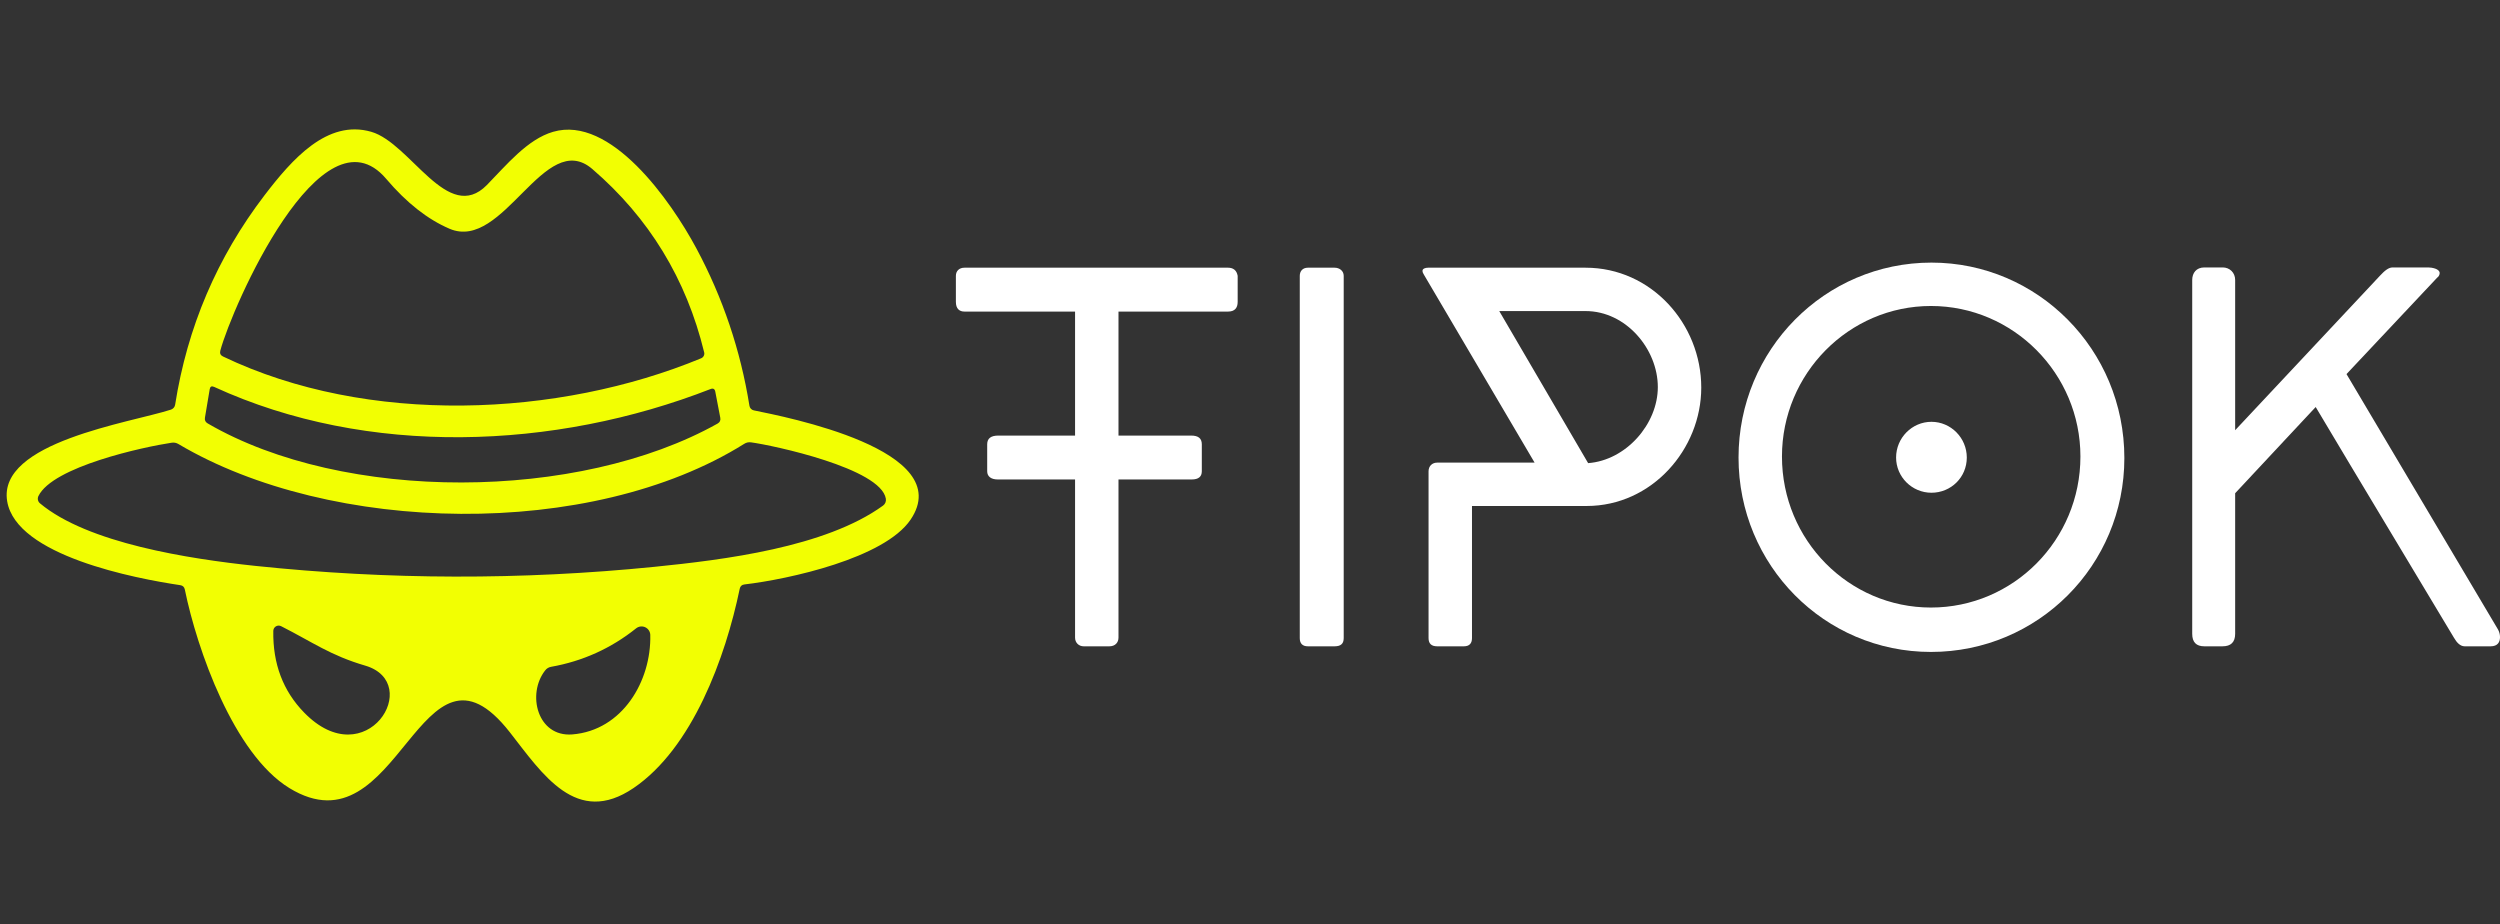 <svg width="238" height="88" viewBox="0 0 238 88" fill="none" xmlns="http://www.w3.org/2000/svg">
<rect x="0" y="0" width="238" height="88" fill="#333333" stroke="none"/>
<g clip-path="url(#clip0_4818_18495)">
<path d="M71.764 39.068C74.695 39.671 91.202 42.829 86.682 49.479C84.184 53.148 75.1 55.142 70.87 55.639C70.624 55.667 70.475 55.802 70.423 56.043C69.06 62.615 65.916 71.216 60.317 75.02C54.874 78.717 51.652 73.693 48.536 69.712C39.964 58.761 38.054 81.45 27.551 75.027C22.257 71.784 18.765 61.848 17.595 56.121C17.547 55.885 17.405 55.748 17.169 55.71C12.889 55.071 1.542 52.913 0.683 47.719C-0.261 42.077 12.393 40.253 16.274 38.997C16.377 38.962 16.469 38.901 16.539 38.82C16.609 38.739 16.655 38.64 16.672 38.535C17.831 31.15 20.667 24.503 25.181 18.593C27.793 15.18 31.149 11.334 35.344 12.547C39.105 13.64 42.625 21.397 46.351 17.614C48.203 15.726 50.204 13.257 52.66 12.547C58.117 10.957 63.837 19.055 66.3 23.654C68.817 28.352 70.499 33.343 71.346 38.628C71.362 38.736 71.411 38.836 71.486 38.915C71.561 38.993 71.658 39.047 71.764 39.068ZM42.802 21.78C40.711 20.886 38.7 19.303 36.77 17.032C30.624 9.779 22.08 29.246 20.973 33.383C20.906 33.639 20.991 33.823 21.228 33.937C34.996 40.537 53.164 39.735 66.754 34.107C66.86 34.061 66.947 33.98 66.999 33.877C67.051 33.775 67.065 33.657 67.038 33.546C65.339 26.558 61.791 20.741 56.393 16.095C51.837 12.171 47.947 23.973 42.802 21.78ZM67.641 37.038C52.816 42.822 35.003 43.546 20.384 36.832C20.147 36.723 20.007 36.797 19.965 37.052L19.511 39.756C19.468 40.002 19.556 40.187 19.773 40.31C32.746 47.861 55.073 47.747 68.315 40.324C68.533 40.201 68.618 40.016 68.571 39.77L68.095 37.286C68.043 37.022 67.892 36.939 67.641 37.038ZM84.333 47.477C83.857 44.582 73.567 42.389 71.502 42.112C71.265 42.079 71.047 42.126 70.849 42.254C56.236 51.402 31.49 50.87 16.991 42.275C16.788 42.152 16.568 42.11 16.331 42.148C13.656 42.552 5.019 44.419 3.656 47.229C3.602 47.343 3.586 47.472 3.612 47.595C3.638 47.718 3.703 47.829 3.798 47.91C8.347 51.721 18.006 53.205 24.301 53.872C36.957 55.201 49.618 55.232 62.283 53.964C68.89 53.297 78.584 52.112 84.07 48.13C84.17 48.056 84.248 47.955 84.294 47.84C84.341 47.725 84.354 47.599 84.333 47.477ZM34.769 63.367C31.462 62.402 29.744 61.124 26.764 59.613C26.686 59.573 26.6 59.553 26.513 59.556C26.426 59.559 26.341 59.584 26.266 59.629C26.192 59.674 26.13 59.737 26.086 59.812C26.043 59.888 26.02 59.973 26.018 60.06C25.966 63.187 26.946 65.78 28.956 67.838C34.861 73.899 40.382 65.021 34.769 63.367ZM51.907 63.814C50.133 66.05 51.148 70.18 54.484 69.917C59.26 69.534 62.013 64.829 61.907 60.443C61.902 60.289 61.855 60.139 61.77 60.01C61.685 59.881 61.566 59.779 61.426 59.714C61.286 59.649 61.13 59.624 60.977 59.643C60.824 59.661 60.679 59.722 60.558 59.819C58.174 61.725 55.475 62.946 52.461 63.481C52.234 63.523 52.049 63.634 51.907 63.814Z" fill="#F2FF02"/>
<path d="M91.817 25.485C91.337 25.485 91 25.777 91 26.262V28.74C91 29.395 91.337 29.662 91.817 29.662H102.346V60.704C102.346 61.189 102.706 61.529 103.163 61.529H105.615C106.168 61.529 106.48 61.165 106.48 60.704V29.662H116.913C117.562 29.662 117.826 29.298 117.826 28.74V26.262C117.73 25.703 117.369 25.485 116.913 25.485H91.817ZM113.451 45.645C114.1 45.645 114.412 45.377 114.412 44.867V42.293C114.412 41.734 114.077 41.467 113.403 41.467H95.038C94.341 41.467 93.981 41.734 93.981 42.293V44.867C93.981 45.353 94.341 45.645 94.99 45.645H113.451Z" fill="white"/>
<path d="M123.738 60.752C123.738 61.262 124.003 61.529 124.508 61.529H127.055C127.609 61.529 127.921 61.311 127.921 60.752V26.262C127.921 25.777 127.513 25.485 127.055 25.485H124.508C124.027 25.485 123.738 25.801 123.738 26.262V60.752Z" fill="white"/>
<path d="M135.951 25.485C135.686 25.485 135.422 25.582 135.422 25.777C135.422 25.898 135.47 26.02 135.566 26.166L146.094 44.042H136.816C136.335 44.042 135.998 44.381 135.998 44.867V60.752C135.998 61.262 136.263 61.529 136.816 61.529H139.364C139.869 61.529 140.133 61.262 140.133 60.752V48.17H151.046C157.272 48.17 161.96 42.754 161.96 36.901C161.96 30.829 157.2 25.485 150.95 25.485H135.951ZM150.95 29.614C154.796 29.614 157.825 33.233 157.825 36.852C157.825 40.374 154.796 43.823 151.19 44.09L142.729 29.614H150.95Z" fill="white"/>
<path d="M169.643 43.459C169.643 35.566 176.013 29.13 183.826 29.13C191.662 29.13 198.056 35.566 198.056 43.459C198.056 51.426 191.662 57.838 183.826 57.838C176.013 57.838 169.643 51.426 169.643 43.459ZM183.874 25C173.706 25 165.508 33.307 165.508 43.557C165.508 53.807 173.681 62.065 183.826 62.065C194.018 62.065 202.239 53.831 202.239 43.605C202.239 33.258 193.97 25 183.874 25ZM183.874 40.156C182.022 40.156 180.508 41.687 180.508 43.557C180.508 45.403 182.022 46.909 183.874 46.909C185.724 46.909 187.239 45.451 187.239 43.557C187.239 41.687 185.724 40.156 183.874 40.156Z" fill="white"/>
<path d="M212.787 26.651C212.787 25.946 212.256 25.46 211.608 25.46H209.852C209.084 25.46 208.699 25.995 208.699 26.651V60.339C208.699 61.14 209.084 61.529 209.852 61.529H211.583C212.377 61.529 212.787 61.14 212.787 60.339V46.956L220.453 38.747C224.685 45.863 229.396 53.66 233.626 60.728C233.891 61.189 234.226 61.529 234.636 61.529H237.112C237.785 61.529 238.001 61.117 238.001 60.655C238.001 60.388 237.929 60.145 237.81 59.926L223.387 35.613L232.064 26.384V26.408C232.185 26.287 232.257 26.141 232.257 25.995C232.257 25.582 231.487 25.46 231.175 25.46H227.784C227.376 25.46 227.015 25.777 226.559 26.262L212.787 40.957V26.651Z" fill="white"/>
</g>
<defs>
<clipPath id="clip0_4818_18495">
<rect width="238" height="88" fill="white"/>
</clipPath>
</defs>
</svg>
